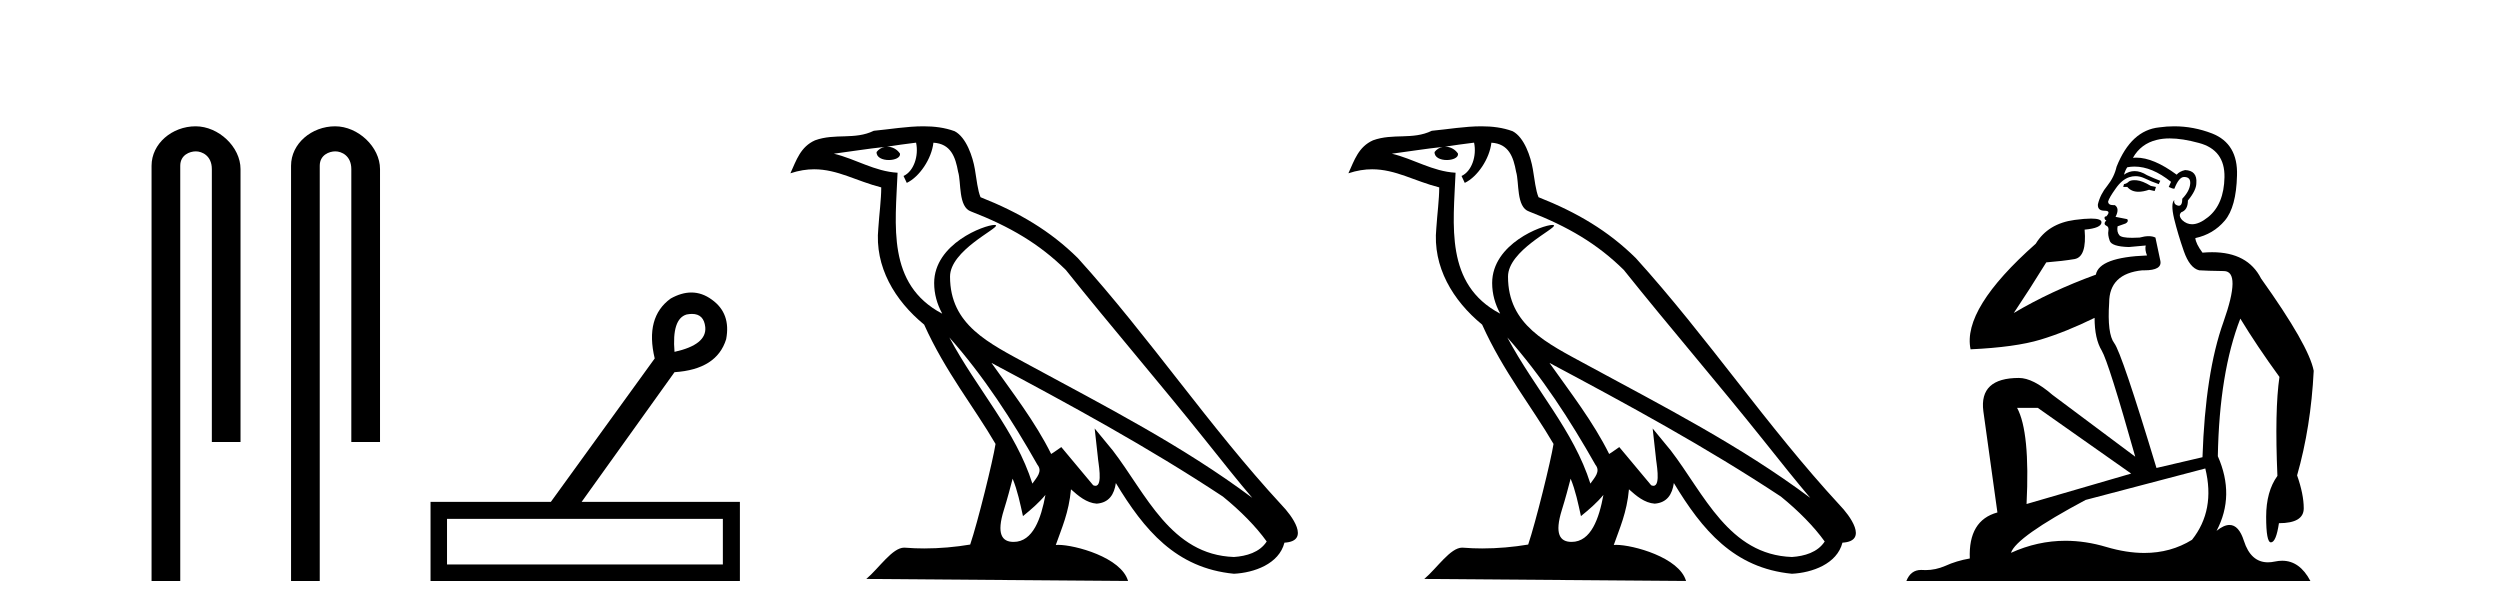 <?xml version='1.0' encoding='UTF-8' standalone='yes'?><svg xmlns='http://www.w3.org/2000/svg' xmlns:xlink='http://www.w3.org/1999/xlink' width='167.0' height='41.0' ><path d='M 13.069 8.437 C 11.5 8.437 10.124 9.591 10.124 11.072 L 10.124 38.809 L 12.041 38.809 L 12.041 11.072 C 12.041 10.346 12.68 10.111 13.081 10.111 C 13.502 10.111 14.151 10.406 14.151 11.296 L 14.151 29.526 L 16.067 29.526 L 16.067 11.296 C 16.067 9.813 14.598 8.437 13.069 8.437 Z' style='fill:#000000;stroke:none' /><path d='M 22.387 8.437 C 20.818 8.437 19.442 9.591 19.442 11.072 L 19.442 38.809 L 21.359 38.809 L 21.359 11.072 C 21.359 10.346 21.998 10.111 22.399 10.111 C 22.82 10.111 23.468 10.406 23.468 11.296 L 23.468 29.526 L 25.385 29.526 L 25.385 11.296 C 25.385 9.813 23.916 8.437 22.387 8.437 Z' style='fill:#000000;stroke:none' /><path d='M 46.224 20.97 Q 47.021 20.97 47.112 21.852 Q 47.222 23.026 45.057 23.504 Q 44.873 21.301 45.864 21.008 Q 46.059 20.97 46.224 20.97 ZM 48.287 34.662 L 48.287 37.708 L 29.861 37.708 L 29.861 34.662 ZM 46.183 19.539 Q 45.521 19.539 44.8 19.943 Q 43.075 21.191 43.735 23.944 L 36.798 33.524 L 28.76 33.524 L 28.76 38.809 L 49.425 38.809 L 49.425 33.524 L 38.854 33.524 L 45.057 24.862 Q 47.883 24.678 48.507 22.659 Q 48.837 20.934 47.553 20.017 Q 46.903 19.539 46.183 19.539 Z' style='fill:#000000;stroke:none' /><path d='M 63.415 22.54 L 63.415 22.54 C 65.709 25.118 67.608 28.06 69.301 31.048 C 69.657 31.486 69.257 31.888 68.963 32.305 C 67.848 28.763 65.28 26.03 63.415 22.54 ZM 61.194 9.529 C 61.385 10.422 61.033 11.451 60.356 11.755 L 60.573 12.217 C 61.418 11.815 62.231 10.612 62.352 9.532 C 63.506 9.601 63.822 10.47 64.002 11.479 C 64.219 12.168 63.999 13.841 64.873 14.13 C 67.453 15.129 69.425 16.285 71.196 18.031 C 74.251 21.852 77.443 25.552 80.498 29.376 C 81.685 30.865 82.77 32.228 83.652 33.257 C 79.013 29.789 73.829 27.136 68.743 24.38 C 66.04 22.911 63.462 21.71 63.462 18.477 C 63.462 16.738 66.666 15.281 66.534 15.055 C 66.522 15.035 66.485 15.026 66.427 15.026 C 65.769 15.026 62.402 16.274 62.402 18.907 C 62.402 19.637 62.597 20.313 62.937 20.944 C 62.931 20.944 62.926 20.943 62.921 20.943 C 59.228 18.986 59.815 15.028 59.958 11.538 C 58.423 11.453 57.159 10.616 55.702 10.267 C 56.832 10.121 57.959 9.933 59.092 9.816 L 59.092 9.816 C 58.88 9.858 58.685 9.982 58.556 10.154 C 58.537 10.526 58.958 10.69 59.368 10.69 C 59.768 10.69 60.159 10.534 60.121 10.264 C 59.94 9.982 59.61 9.799 59.272 9.799 C 59.263 9.799 59.253 9.799 59.243 9.799 C 59.807 9.719 60.557 9.599 61.194 9.529 ZM 67.644 31.976 C 67.975 32.78 68.146 33.632 68.334 34.476 C 68.872 34.04 69.393 33.593 69.835 33.06 L 69.835 33.06 C 69.547 34.623 69.01 36.199 67.709 36.199 C 66.921 36.199 66.556 35.667 67.062 34.054 C 67.3 33.293 67.489 32.566 67.644 31.976 ZM 66.23 24.242 L 66.23 24.242 C 71.496 27.047 76.71 29.879 81.69 33.171 C 82.863 34.122 83.908 35.181 84.616 36.172 C 84.147 36.901 83.253 37.152 82.427 37.207 C 78.212 37.06 76.562 32.996 74.335 30.093 L 73.124 28.622 L 73.333 30.507 C 73.347 30.846 73.695 32.452 73.177 32.452 C 73.133 32.452 73.082 32.44 73.025 32.415 L 70.895 29.865 C 70.667 30.015 70.452 30.186 70.217 30.325 C 69.16 28.187 67.614 26.196 66.23 24.242 ZM 61.686 8.437 C 60.579 8.437 59.445 8.636 58.37 8.736 C 57.088 9.361 55.789 8.884 54.445 9.373 C 53.473 9.809 53.201 10.693 52.799 11.576 C 53.372 11.386 53.893 11.308 54.383 11.308 C 55.95 11.308 57.211 12.097 58.867 12.518 C 58.865 13.349 58.734 14.292 58.672 15.242 C 58.415 17.816 59.772 20.076 61.734 21.685 C 63.139 24.814 65.083 27.214 66.502 29.655 C 66.333 30.752 65.312 34.89 64.809 36.376 C 63.824 36.542 62.771 36.636 61.737 36.636 C 61.319 36.636 60.905 36.62 60.499 36.588 C 60.467 36.584 60.436 36.582 60.404 36.582 C 59.606 36.582 58.729 37.945 57.869 38.673 L 75.353 38.809 C 74.907 37.233 71.8 36.397 70.696 36.397 C 70.633 36.397 70.576 36.399 70.527 36.405 C 70.917 35.29 71.402 34.243 71.541 32.686 C 72.029 33.123 72.576 33.595 73.259 33.644 C 74.094 33.582 74.433 33.011 74.539 32.267 C 76.431 35.396 78.547 37.951 82.427 38.327 C 83.768 38.261 85.439 37.675 85.801 36.25 C 87.58 36.149 86.276 34.416 85.615 33.737 C 80.775 28.498 76.78 22.517 71.997 17.238 C 70.155 15.421 68.075 14.192 65.499 13.173 C 65.307 12.702 65.244 12.032 65.12 11.295 C 64.984 10.491 64.555 9.174 63.77 8.765 C 63.102 8.519 62.399 8.437 61.686 8.437 Z' style='fill:#000000;stroke:none' /><path d='M 100.688 22.54 L 100.688 22.54 C 102.982 25.118 104.882 28.06 106.575 31.048 C 106.931 31.486 106.53 31.888 106.237 32.305 C 105.121 28.763 102.554 26.03 100.688 22.54 ZM 98.468 9.529 C 98.659 10.422 98.307 11.451 97.63 11.755 L 97.846 12.217 C 98.692 11.815 99.504 10.612 99.625 9.532 C 100.78 9.601 101.095 10.47 101.276 11.479 C 101.492 12.168 101.273 13.841 102.146 14.13 C 104.727 15.129 106.699 16.285 108.469 18.031 C 111.524 21.852 114.717 25.552 117.772 29.376 C 118.959 30.865 120.044 32.228 120.925 33.257 C 116.286 29.789 111.102 27.136 106.017 24.38 C 103.314 22.911 100.735 21.71 100.735 18.477 C 100.735 16.738 103.939 15.281 103.807 15.055 C 103.796 15.035 103.759 15.026 103.7 15.026 C 103.043 15.026 99.676 16.274 99.676 18.907 C 99.676 19.637 99.871 20.313 100.21 20.944 C 100.205 20.944 100.2 20.943 100.195 20.943 C 96.502 18.986 97.088 15.028 97.232 11.538 C 95.697 11.453 94.433 10.616 92.976 10.267 C 94.106 10.121 95.233 9.933 96.366 9.816 L 96.366 9.816 C 96.153 9.858 95.959 9.982 95.829 10.154 C 95.811 10.526 96.232 10.69 96.642 10.69 C 97.042 10.69 97.432 10.534 97.395 10.264 C 97.214 9.982 96.884 9.799 96.546 9.799 C 96.536 9.799 96.526 9.799 96.517 9.799 C 97.08 9.719 97.831 9.599 98.468 9.529 ZM 104.918 31.976 C 105.249 32.78 105.42 33.632 105.607 34.476 C 106.145 34.04 106.667 33.593 107.108 33.06 L 107.108 33.06 C 106.821 34.623 106.284 36.199 104.983 36.199 C 104.195 36.199 103.83 35.667 104.335 34.054 C 104.573 33.293 104.763 32.566 104.918 31.976 ZM 103.504 24.242 L 103.504 24.242 C 108.77 27.047 113.984 29.879 118.964 33.171 C 120.137 34.122 121.182 35.181 121.89 36.172 C 121.42 36.901 120.527 37.152 119.701 37.207 C 115.486 37.06 113.836 32.996 111.609 30.093 L 110.398 28.622 L 110.607 30.507 C 110.621 30.846 110.969 32.452 110.45 32.452 C 110.406 32.452 110.356 32.44 110.298 32.415 L 108.168 29.865 C 107.94 30.015 107.726 30.186 107.491 30.325 C 106.434 28.187 104.887 26.196 103.504 24.242 ZM 98.959 8.437 C 97.853 8.437 96.719 8.636 95.644 8.736 C 94.361 9.361 93.063 8.884 91.718 9.373 C 90.747 9.809 90.475 10.693 90.073 11.576 C 90.645 11.386 91.166 11.308 91.657 11.308 C 93.224 11.308 94.485 12.097 96.141 12.518 C 96.138 13.349 96.008 14.292 95.946 15.242 C 95.689 17.816 97.046 20.076 99.007 21.685 C 100.412 24.814 102.356 27.214 103.776 29.655 C 103.606 30.752 102.586 34.89 102.083 36.376 C 101.097 36.542 100.045 36.636 99.011 36.636 C 98.593 36.636 98.178 36.62 97.772 36.588 C 97.741 36.584 97.709 36.582 97.678 36.582 C 96.88 36.582 96.002 37.945 95.142 38.673 L 112.627 38.809 C 112.181 37.233 109.074 36.397 107.97 36.397 C 107.907 36.397 107.85 36.399 107.8 36.405 C 108.19 35.29 108.676 34.243 108.814 32.686 C 109.302 33.123 109.85 33.595 110.533 33.644 C 111.368 33.582 111.707 33.011 111.813 32.267 C 113.704 35.396 115.82 37.951 119.701 38.327 C 121.042 38.261 122.713 37.675 123.075 36.25 C 124.854 36.149 123.549 34.416 122.889 33.737 C 118.048 28.498 114.053 22.517 109.27 17.238 C 107.428 15.421 105.348 14.192 102.773 13.173 C 102.581 12.702 102.518 12.032 102.393 11.295 C 102.257 10.491 101.828 9.174 101.044 8.765 C 100.376 8.519 99.673 8.437 98.959 8.437 Z' style='fill:#000000;stroke:none' /><path d='M 142.58 12.036 Q 142.326 12.036 142.207 12.129 Q 142.07 12.266 141.882 12.3 L 141.831 12.488 L 142.104 12.488 Q 142.374 12.81 142.852 12.81 Q 143.161 12.81 143.556 12.676 L 143.932 12.761 L 144.017 12.488 L 143.676 12.419 Q 143.112 12.078 142.736 12.044 Q 142.653 12.036 142.58 12.036 ZM 144.939 9.246 Q 145.778 9.246 146.887 9.55 Q 148.629 10.011 148.595 11.839 Q 148.561 13.649 147.502 14.503 Q 146.908 14.98 146.431 14.98 Q 146.071 14.98 145.777 14.708 Q 145.486 14.401 145.708 14.179 Q 146.152 14.025 146.152 13.393 Q 146.716 12.71 146.716 12.232 Q 146.784 11.395 145.965 11.36 Q 145.589 11.446 145.401 11.668 Q 143.858 10.53 142.699 10.53 Q 142.588 10.53 142.48 10.541 L 142.48 10.541 Q 143.01 9.601 144.069 9.345 Q 144.46 9.246 144.939 9.246 ZM 142.586 11.128 Q 143.753 11.128 145.025 12.146 L 144.871 12.488 Q 145.111 12.607 145.247 12.607 Q 145.555 11.822 145.896 11.822 Q 146.34 11.822 146.306 12.266 Q 146.272 12.761 145.777 13.274 Q 145.777 13.743 145.549 13.743 Q 145.519 13.743 145.486 13.735 Q 145.179 13.649 145.247 13.359 L 145.247 13.359 Q 144.991 13.581 145.23 14.606 Q 145.486 15.648 145.879 16.775 Q 146.272 17.902 146.904 18.056 Q 147.399 18.09 148.561 18.107 Q 149.722 18.124 148.527 21.506 Q 147.314 24.888 147.126 30.542 L 144.052 31.26 Q 141.729 23.573 141.233 22.924 Q 140.755 22.292 140.892 20.225 Q 140.892 18.278 143.112 18.056 Q 143.176 18.058 143.237 18.058 Q 144.454 18.058 144.308 17.407 Q 144.171 16.741 143.983 15.87 Q 143.795 15.776 143.531 15.776 Q 143.266 15.776 142.924 15.87 Q 142.651 15.886 142.431 15.886 Q 141.718 15.886 141.575 15.716 Q 141.387 15.494 141.455 15.118 L 141.985 14.93 Q 142.207 14.811 142.104 14.64 L 141.319 14.486 Q 141.609 13.923 141.267 13.701 Q 141.218 13.704 141.174 13.704 Q 140.823 13.704 140.823 13.461 Q 140.892 13.205 141.319 12.607 Q 141.729 12.01 142.224 11.839 Q 142.437 11.768 142.651 11.768 Q 142.95 11.768 143.249 11.907 Q 143.744 12.146 144.205 12.3 L 144.308 12.078 Q 143.898 11.924 143.42 11.702 Q 142.987 11.429 142.591 11.429 Q 142.221 11.429 141.882 11.668 Q 141.985 11.326 142.104 11.173 Q 142.343 11.128 142.586 11.128 ZM 136.126 27.246 L 142.361 31.635 L 135.374 33.668 Q 135.614 28.851 134.742 27.246 ZM 147.314 31.294 Q 147.997 34.078 146.426 36.059 Q 145.008 36.937 143.243 36.937 Q 142.052 36.937 140.704 36.538 Q 139.314 36.124 137.975 36.124 Q 136.104 36.124 134.333 36.93 Q 134.674 35.871 139.32 33.395 L 147.314 31.294 ZM 145.239 8.437 Q 144.742 8.437 144.239 8.508 Q 142.361 8.696 141.387 11.138 Q 141.233 11.822 140.772 12.402 Q 140.294 12.983 140.14 13.649 Q 140.106 14.076 140.584 14.076 Q 141.045 14.076 140.704 14.452 Q 140.567 14.452 140.584 14.572 Q 140.601 14.708 140.704 14.708 Q 140.482 14.965 140.687 15.067 Q 140.892 15.152 140.84 15.426 Q 140.789 15.682 140.926 16.075 Q 141.045 16.468 142.207 16.502 L 143.334 16.399 L 143.334 16.399 Q 143.266 16.69 143.42 17.065 Q 140.225 17.185 140.003 18.347 Q 136.997 19.44 134.52 20.909 Q 135.562 19.354 136.69 17.527 Q 137.783 17.441 138.586 17.305 Q 139.406 17.151 139.252 15.34 Q 140.379 15.238 140.379 14.845 Q 140.379 14.601 139.686 14.601 Q 139.264 14.601 138.586 14.691 Q 136.809 14.93 135.989 16.28 Q 131.07 20.635 131.634 23.334 Q 134.623 23.197 136.314 22.685 Q 138.005 22.173 139.918 21.233 Q 139.918 22.634 140.396 23.42 Q 140.857 24.205 142.634 30.508 L 137.1 26.374 Q 135.801 25.247 134.862 25.247 Q 132.197 25.247 132.488 27.468 L 133.427 34.232 Q 131.48 34.761 131.583 37.306 Q 130.694 37.46 129.943 37.802 Q 129.294 38.082 128.632 38.082 Q 128.527 38.082 128.423 38.075 Q 128.376 38.072 128.33 38.072 Q 127.635 38.072 127.346 38.809 L 154.334 38.809 Q 153.622 37.457 152.448 37.457 Q 152.213 37.457 151.96 37.511 Q 151.717 37.563 151.499 37.563 Q 150.352 37.563 149.893 36.128 Q 149.554 35.067 148.931 35.067 Q 148.551 35.067 148.066 35.461 Q 149.312 33.104 148.151 30.474 Q 148.253 24.888 149.654 21.284 Q 150.764 23.112 152.267 25.179 Q 151.943 27.399 152.131 31.789 Q 151.379 32.831 151.379 34.522 Q 151.379 36.23 151.697 36.23 Q 151.701 36.23 151.704 36.23 Q 152.045 36.213 152.233 34.949 Q 153.89 34.949 153.89 33.958 Q 153.89 33.019 153.446 31.755 Q 154.368 28.527 154.556 24.769 Q 154.232 23.078 151.038 18.603 Q 150.145 16.848 147.766 16.848 Q 147.459 16.848 147.126 16.878 Q 146.682 16.28 146.648 15.904 Q 147.843 15.648 148.612 14.742 Q 149.381 13.837 149.432 11.719 Q 149.5 9.601 147.775 8.918 Q 146.529 8.437 145.239 8.437 Z' style='fill:#000000;stroke:none' /></svg>